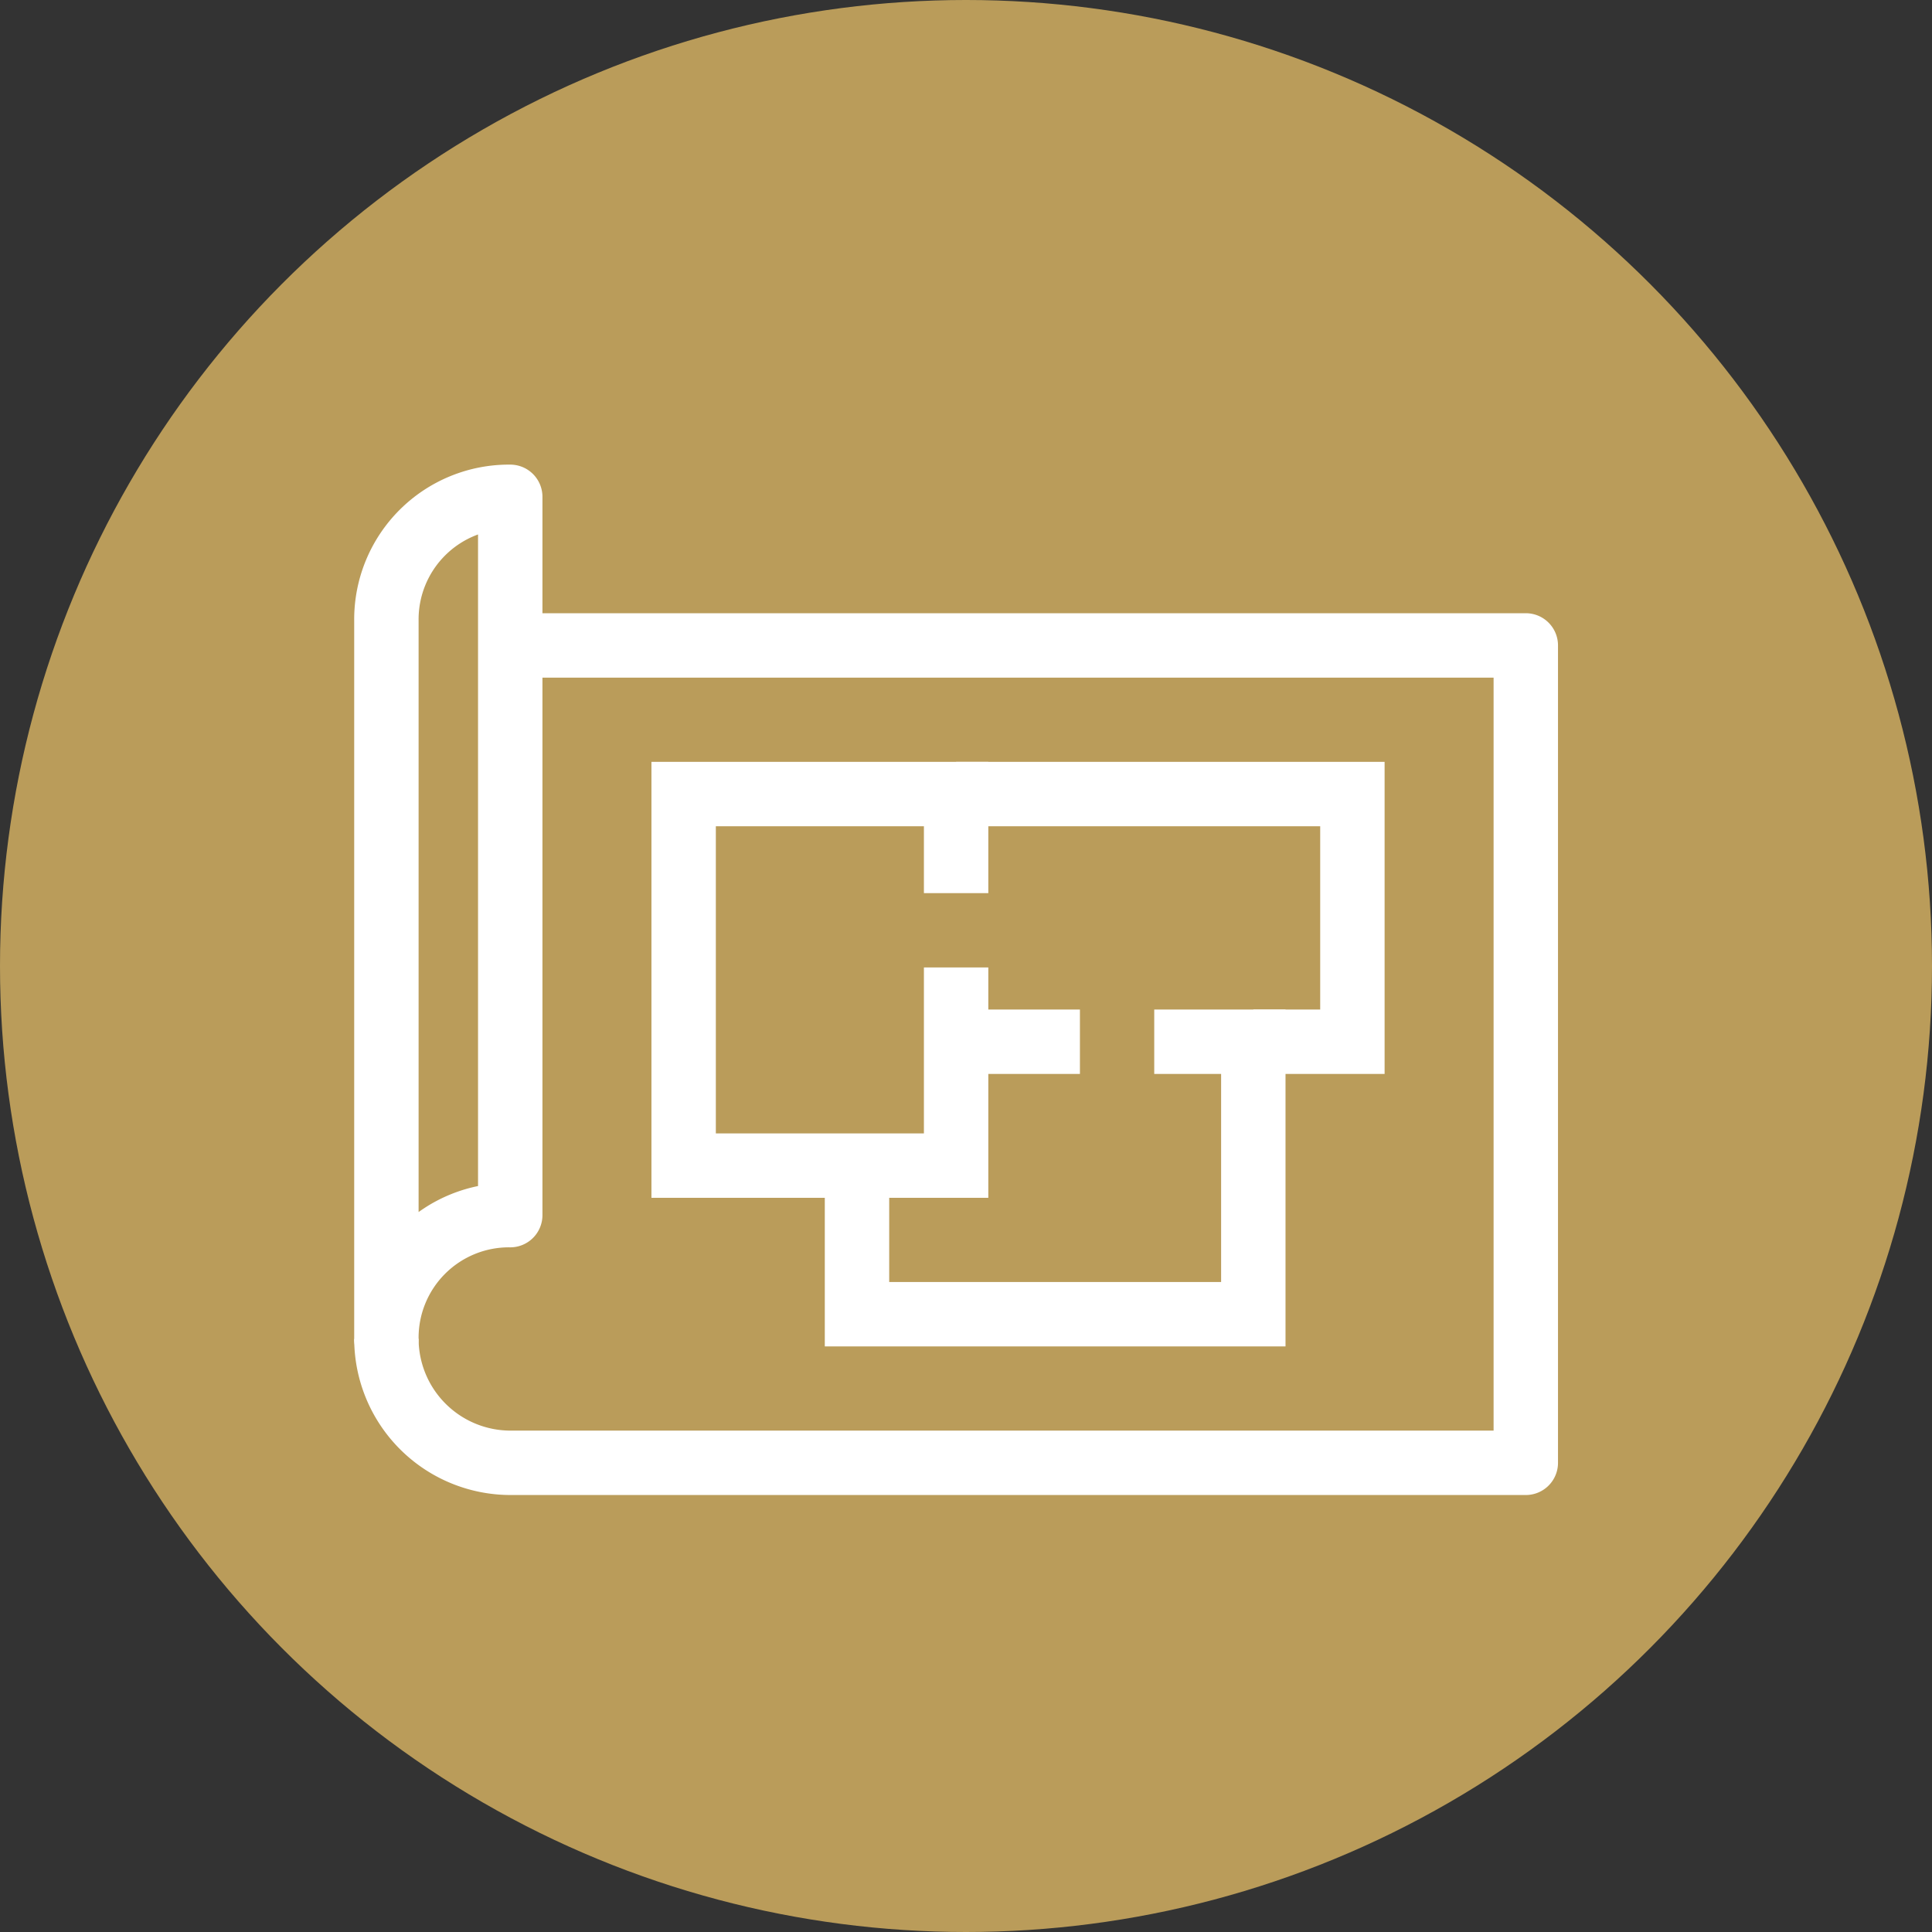 <svg xmlns="http://www.w3.org/2000/svg" viewBox="-5996.854 1368 60 60">
  <rect x="-5996.854" y="1368" width="60" height="60" fill="#333333" stroke="none"/>
  <defs>
    <style>
      .cls-1 {
        fill: #ba9c5a;
      }

      .cls-2, .cls-3 {
        fill: none;
        stroke: #fff;
        stroke-miterlimit: 10;
        stroke-width: 2px;
      }

      .cls-2 {
        stroke-linejoin: round;
      }
    </style>
  </defs>
  <g id="ico_floor" transform="translate(-6113.854 579)">
    <g id="グループ化_1236" data-name="グループ化 1236" transform="translate(117 789)">
      <g id="シンボル_381" data-name="シンボル 381" transform="translate(0 0)">
        <circle id="楕円形_16" data-name="楕円形 16" class="cls-1" cx="30" cy="30" r="30" transform="translate(0)"/>
      </g>
    </g>
    <g id="グループ化_1235" data-name="グループ化 1235" transform="translate(129 804.429)">
      <path id="パス_2547" data-name="パス 2547" class="cls-2" d="M1,27.154a3.807,3.807,0,0,1,3.846-3.846V1A3.807,3.807,0,0,0,1,4.846Z" transform="translate(-1 -1)"/>
      <path id="パス_2548" data-name="パス 2548" class="cls-2" d="M4.846,7H36.385V32.385H4.846A3.857,3.857,0,0,1,1,28.538" transform="translate(-1 -2.385)"/>
      <path id="パス_2549" data-name="パス 2549" class="cls-3" d="M21.462,18.385v6.154H13V13h8.462v3.077" transform="translate(-3.769 -3.769)"/>
      <path id="パス_2550" data-name="パス 2550" class="cls-3" d="M24,13H36.308v7.692H33.231" transform="translate(-6.308 -3.769)"/>
      <path id="パス_2551" data-name="パス 2551" class="cls-3" d="M29.231,23h3.077v8.462H20V26.846" transform="translate(-5.385 -6.077)"/>
      <line id="線_108" data-name="線 108" class="cls-3" x1="3.846" transform="translate(17.692 16.923)"/>
    </g>
  </g>
</svg>
